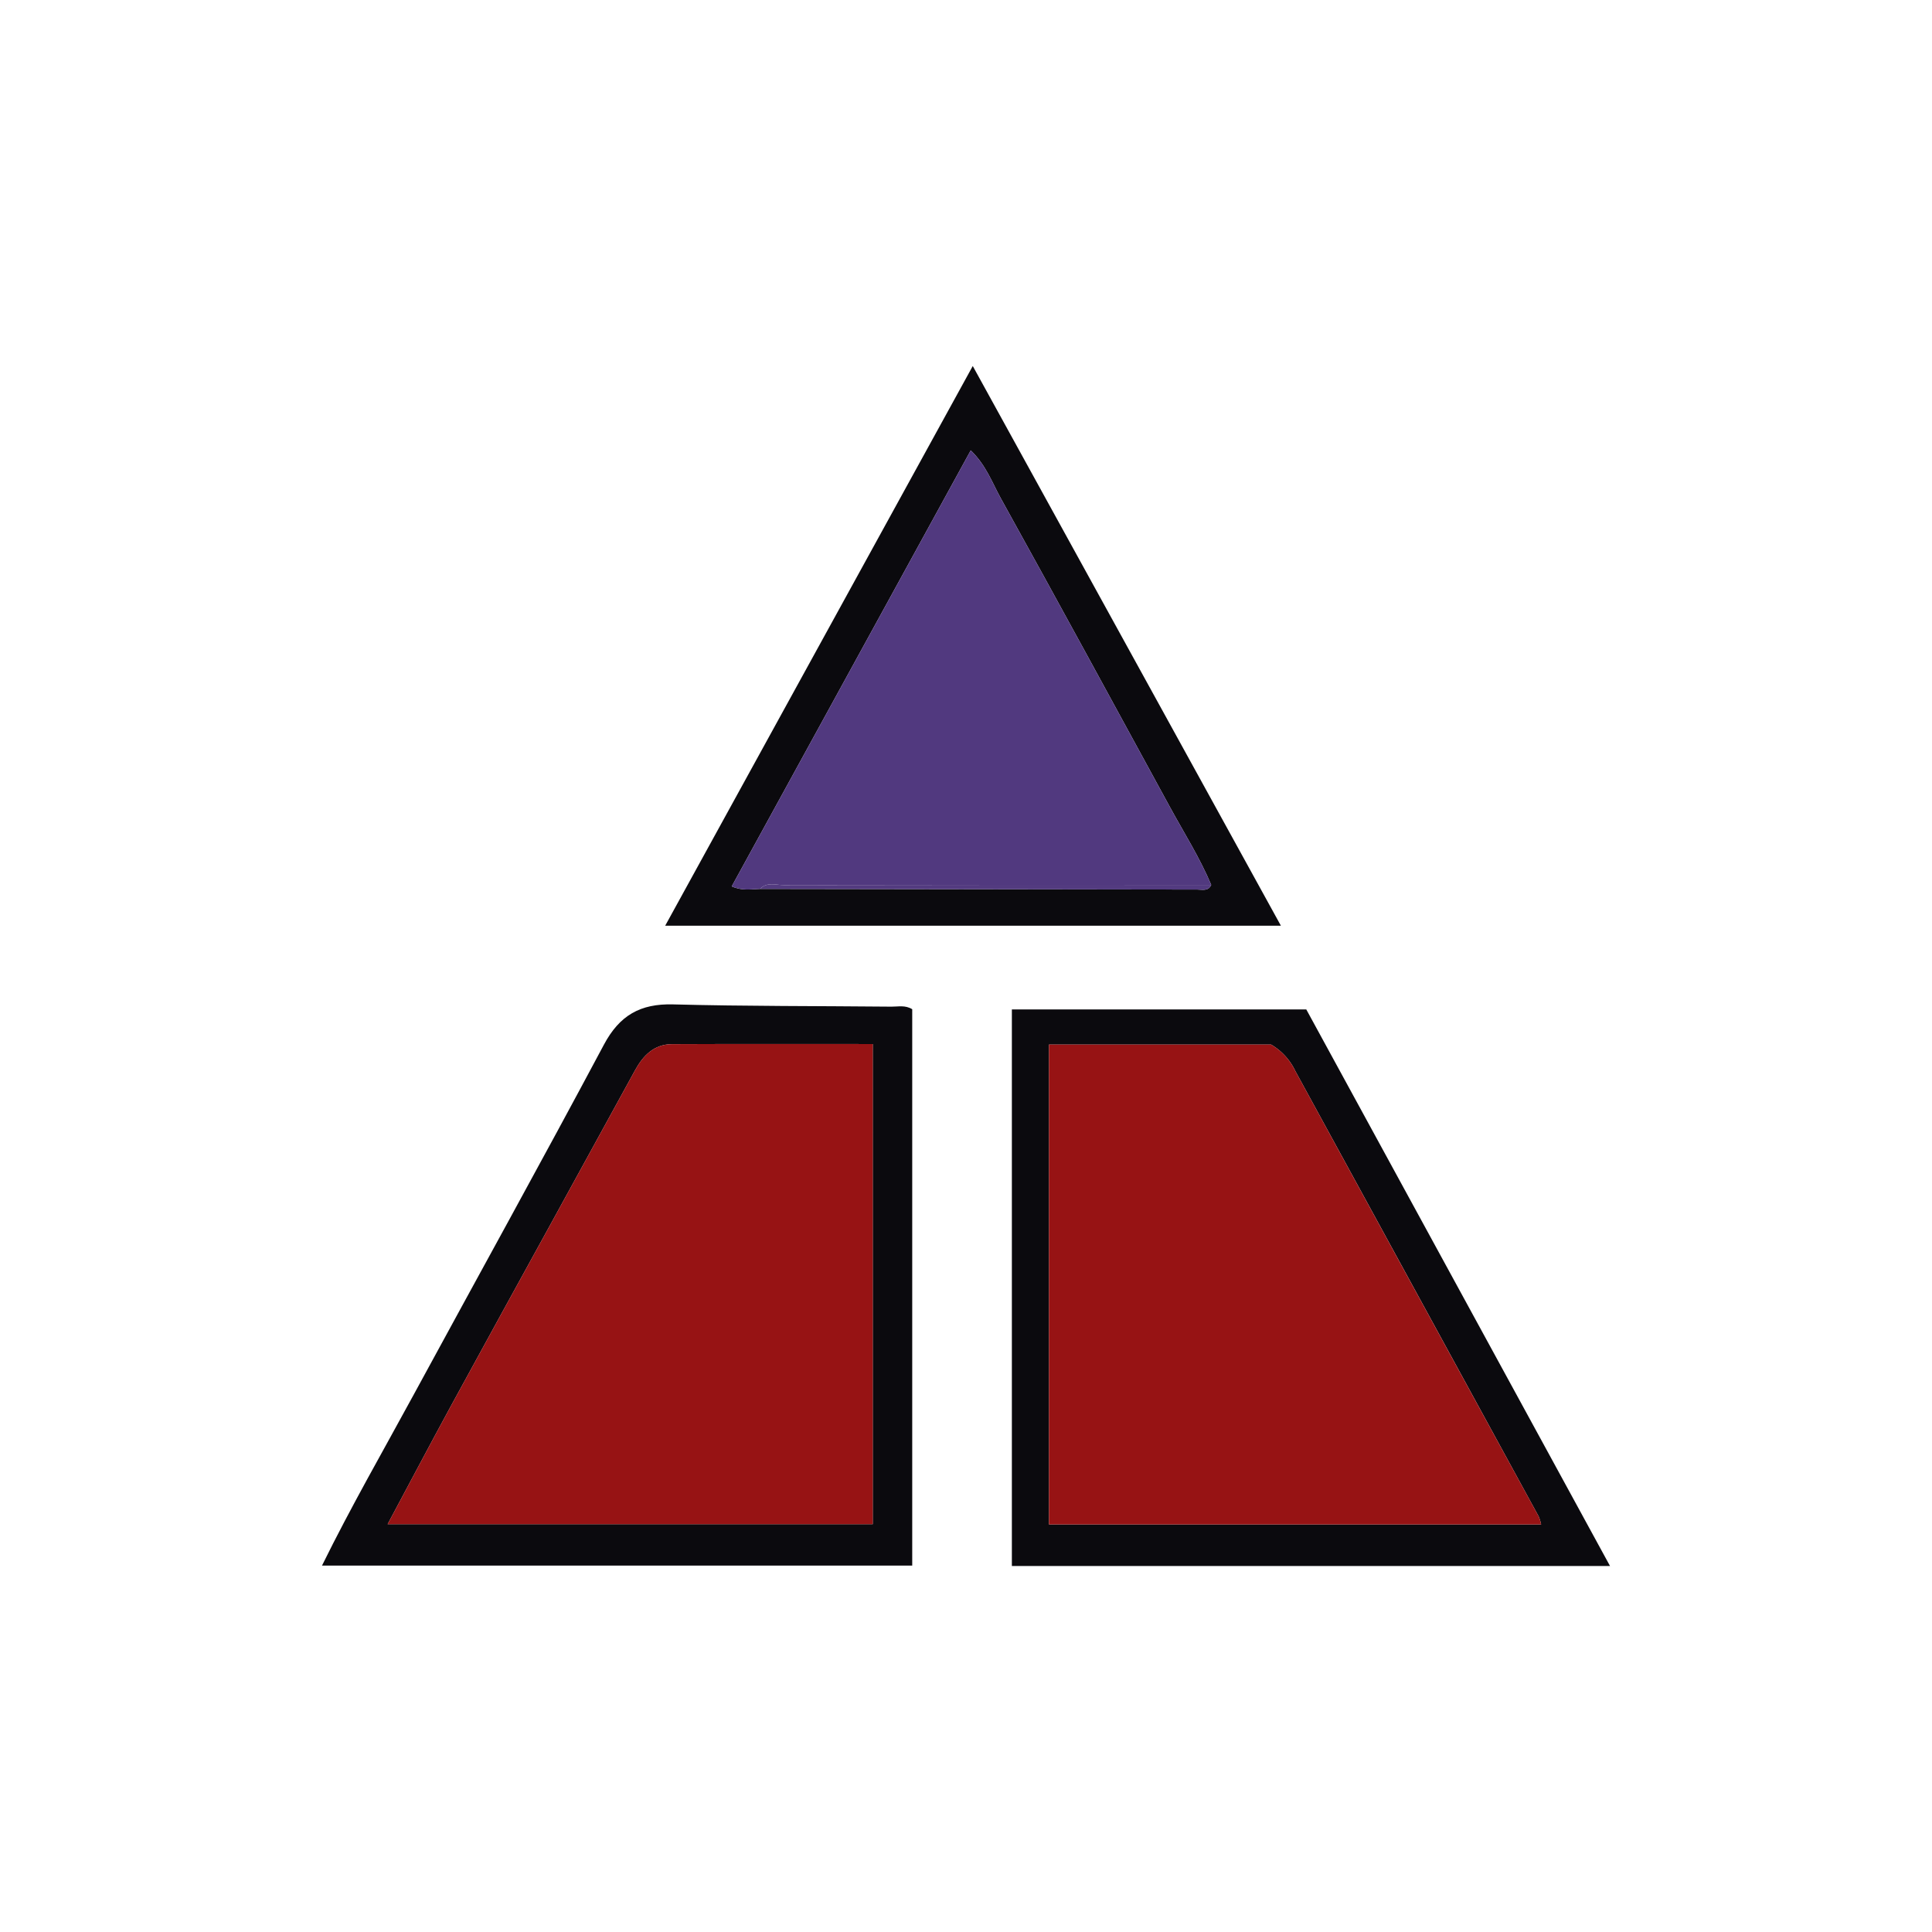 <svg id="Layer_1" data-name="Layer 1" xmlns="http://www.w3.org/2000/svg" viewBox="0 0 300 300"><title>MNPR_Mark_Light</title><path d="M50,243.102c4.531-9.197,9.498-17.815,14.243-26.548,9.846-18.119,19.835-36.161,29.541-54.354,2.421-4.537,5.645-6.371,10.717-6.238,11.306.297,22.621.24,33.932.351,1.035.01,2.121-.272,3.217.397v86.392Zm85.521-80.985c-10.674,0-20.92-.028-31.166.019-2.775.013-4.48,1.745-5.733,4.034q-6.507,11.878-13.029,23.748c-5.191,9.459-10.405,18.905-15.564,28.382-3.296,6.055-6.511,12.153-9.838,18.373H135.521Z" fill="#0b0a0e"/><path d="M250,243.164H157.122V156.745h45.718Zm-87.12-80.963v74.513h76.43a7.776,7.776,0,0,0-.387-1.248Q220.039,200.892,201.144,166.322a9.429,9.429,0,0,0-3.766-4.12Z" fill="#0b0a0e"/><path d="M198.897,143.745H103.29l47.76-86.91C167.128,86.04,182.945,114.769,198.897,143.745Zm-80.871-5.716q33.952.057,67.904.101c.767.001,1.699.294,2.147-.725-1.767-4.209-4.213-8.059-6.391-12.051C172.946,109.336,164.234,93.3,155.385,77.34c-1.318-2.377-2.245-5.072-4.648-7.408l-37.115,67.705C115.279,138.364,116.666,138.07,118.026,138.03Z" fill="#0b0a0e"/><path d="M135.521,162.117v74.556H60.191c3.327-6.22,6.541-12.319,9.838-18.373,5.159-9.476,10.373-18.923,15.564-28.382q6.516-11.874,13.029-23.748c1.253-2.288,2.958-4.021,5.733-4.034C114.601,162.088,124.847,162.117,135.521,162.117Z" fill="#971314"/><path d="M162.88,162.202h34.498A9.429,9.429,0,0,1,201.144,166.322q18.88,34.578,37.78,69.144a7.776,7.776,0,0,1,.387,1.248H162.88Z" fill="#971314"/><path d="M118.026,138.03c-1.361.041-2.747.335-4.405-.392l37.115-67.705c2.403,2.336,3.33,5.031,4.648,7.408,8.85,15.96,17.561,31.996,26.302,48.015,2.178,3.991,4.625,7.842,6.391,12.051q-33.188.002-66.376.031C120.476,137.439,119.096,136.902,118.026,138.03Z" fill="#51397f"/><path d="M118.026,138.03c1.07-1.127,2.45-.591,3.676-.593q33.188-.056,66.376-.031c-.449,1.019-1.38.726-2.147.725Q151.978,138.097,118.026,138.03Z" fill="#533b80"/></svg>